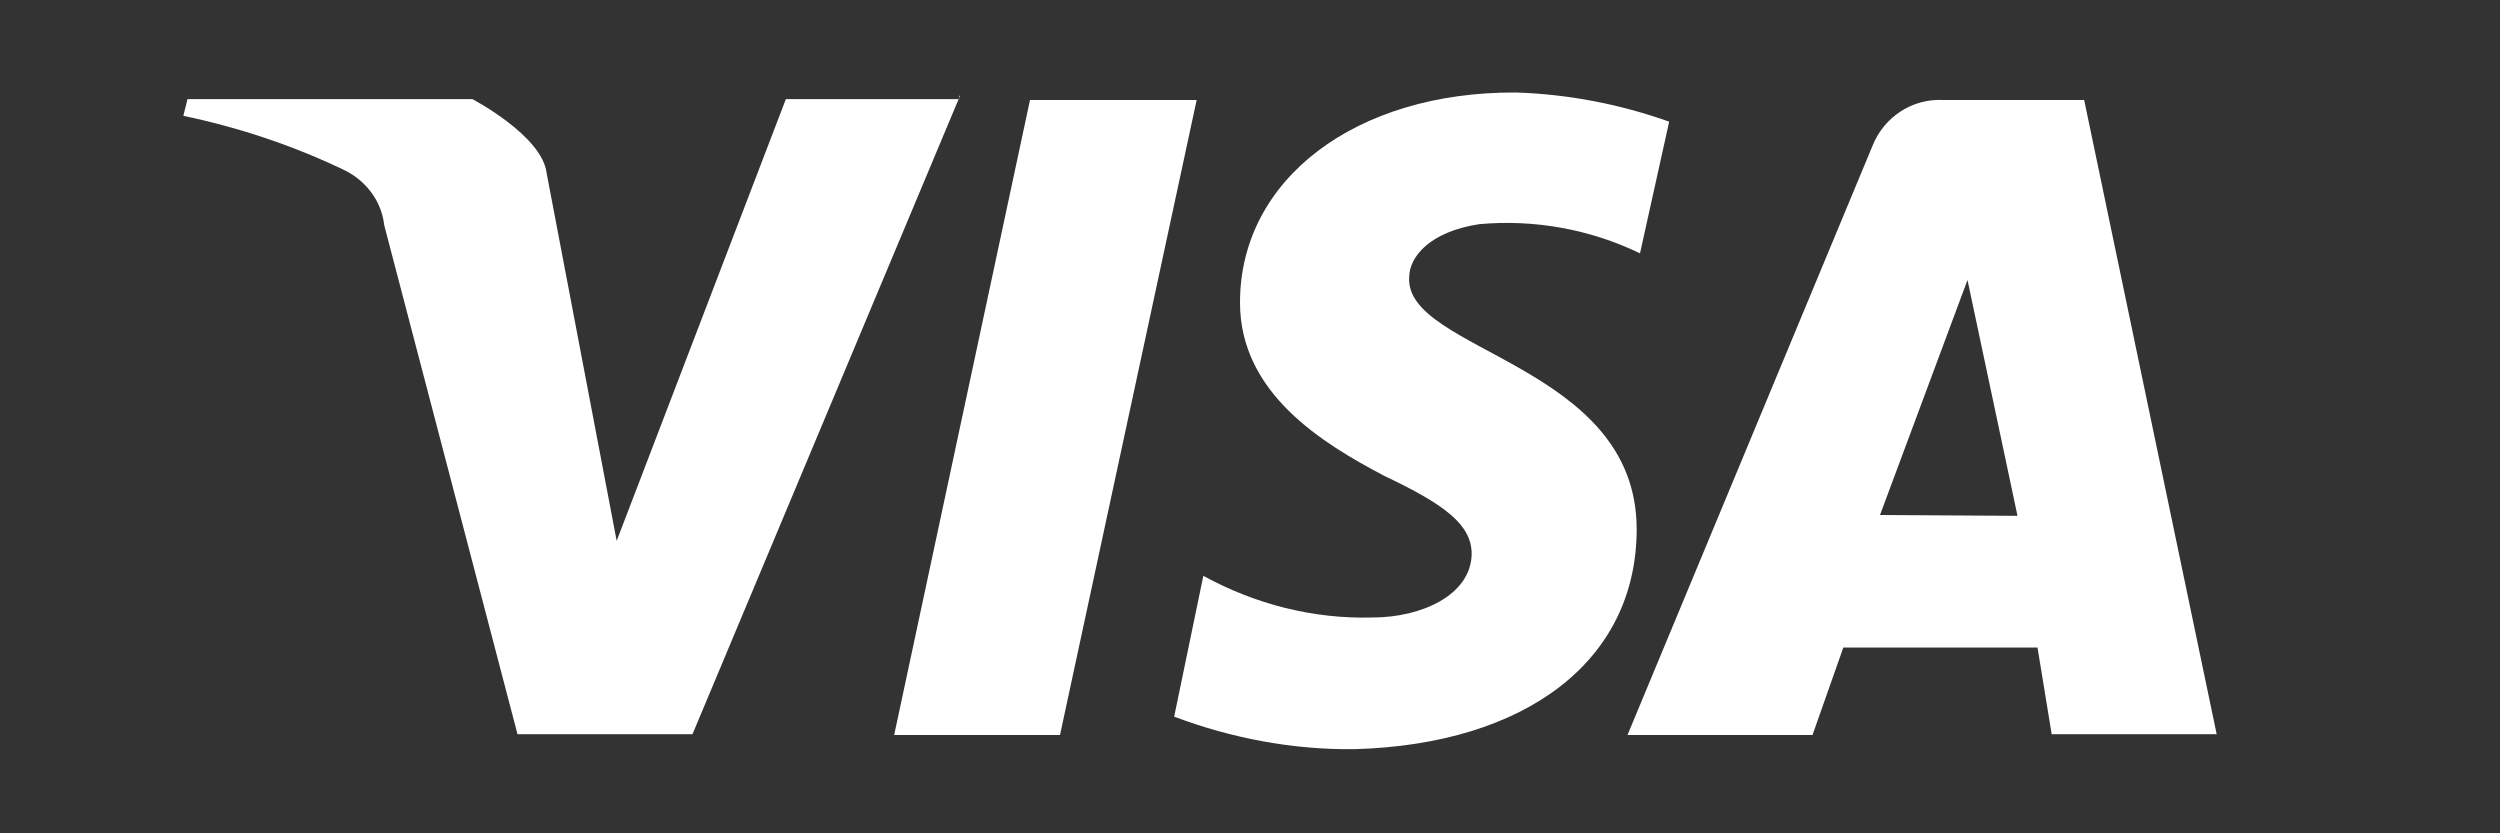 <?xml version="1.0" encoding="utf-8"?>
<!-- Generator: Adobe Illustrator 26.2.1, SVG Export Plug-In . SVG Version: 6.00 Build 0)  -->
<svg version="1.1" id="Ebene_1" xmlns="http://www.w3.org/2000/svg" xmlns:xlink="http://www.w3.org/1999/xlink" x="0px" y="0px"
	 viewBox="0 0 300 100" style="enable-background:new 0 0 300 100;" xml:space="preserve">
<rect x="0" y="0" width="300" height="100" fill="#333333" stroke="none"/>
<style type="text/css">
	.st0{fill:#FFFFFF;}
</style>
<g>
	<g id="Ebene_2_00000101070540791945833960000011880478184115923129_">
		<g id="visa_00000091014110445392040490000011652420115486323606_">
			<g id="visa-2_00000137853718686184546950000005964147440817475755_">
				<path class="st0" d="M115.2,11.5L83.1,88.1h-21L46.1,27c-0.3-2.8-2.1-5.2-4.6-6.5c-6.2-3-12.8-5.2-19.5-6.6l0.5-2h34.2
					c0,0,8.4,4.4,8.9,8.9l8.4,44.1l20.3-53h20.8V11.5z M196.4,63.5c0-19.8-27.8-21.3-27.3-30.2c0-2.5,2.5-5.5,8.4-6.4
					c6.6-0.6,13.3,0.6,19.3,3.5l3.5-15.8c-5.9-2.1-12.1-3.3-18.4-3.5c-19.2-0.1-33.1,10.4-33.1,25.2c0,10.9,9.9,16.9,17.3,20.8
					c7.4,3.5,10.5,5.9,10.5,9.4c-0.1,4.9-6,7.6-11.9,7.6c-7.1,0.2-14.1-1.6-20.3-5l-3.5,16.9c6.9,2.6,14.3,4,21.7,3.9
					C183.1,89.3,196.4,79.3,196.4,63.5 M246.2,88.1H266L250.1,12h-16.9c-3.7-0.2-7.1,2-8.5,5.5l-29.4,70.7h22.2l3.7-10.5h23.3
					L246.2,88.1z M225.6,61.8l10.5-28.2l6,28.3L225.6,61.8z M143.6,12l-16.4,76.2h-19.9L123.6,12H143.6z"/>
			</g>
		</g>
	</g>
</g>
</svg>
